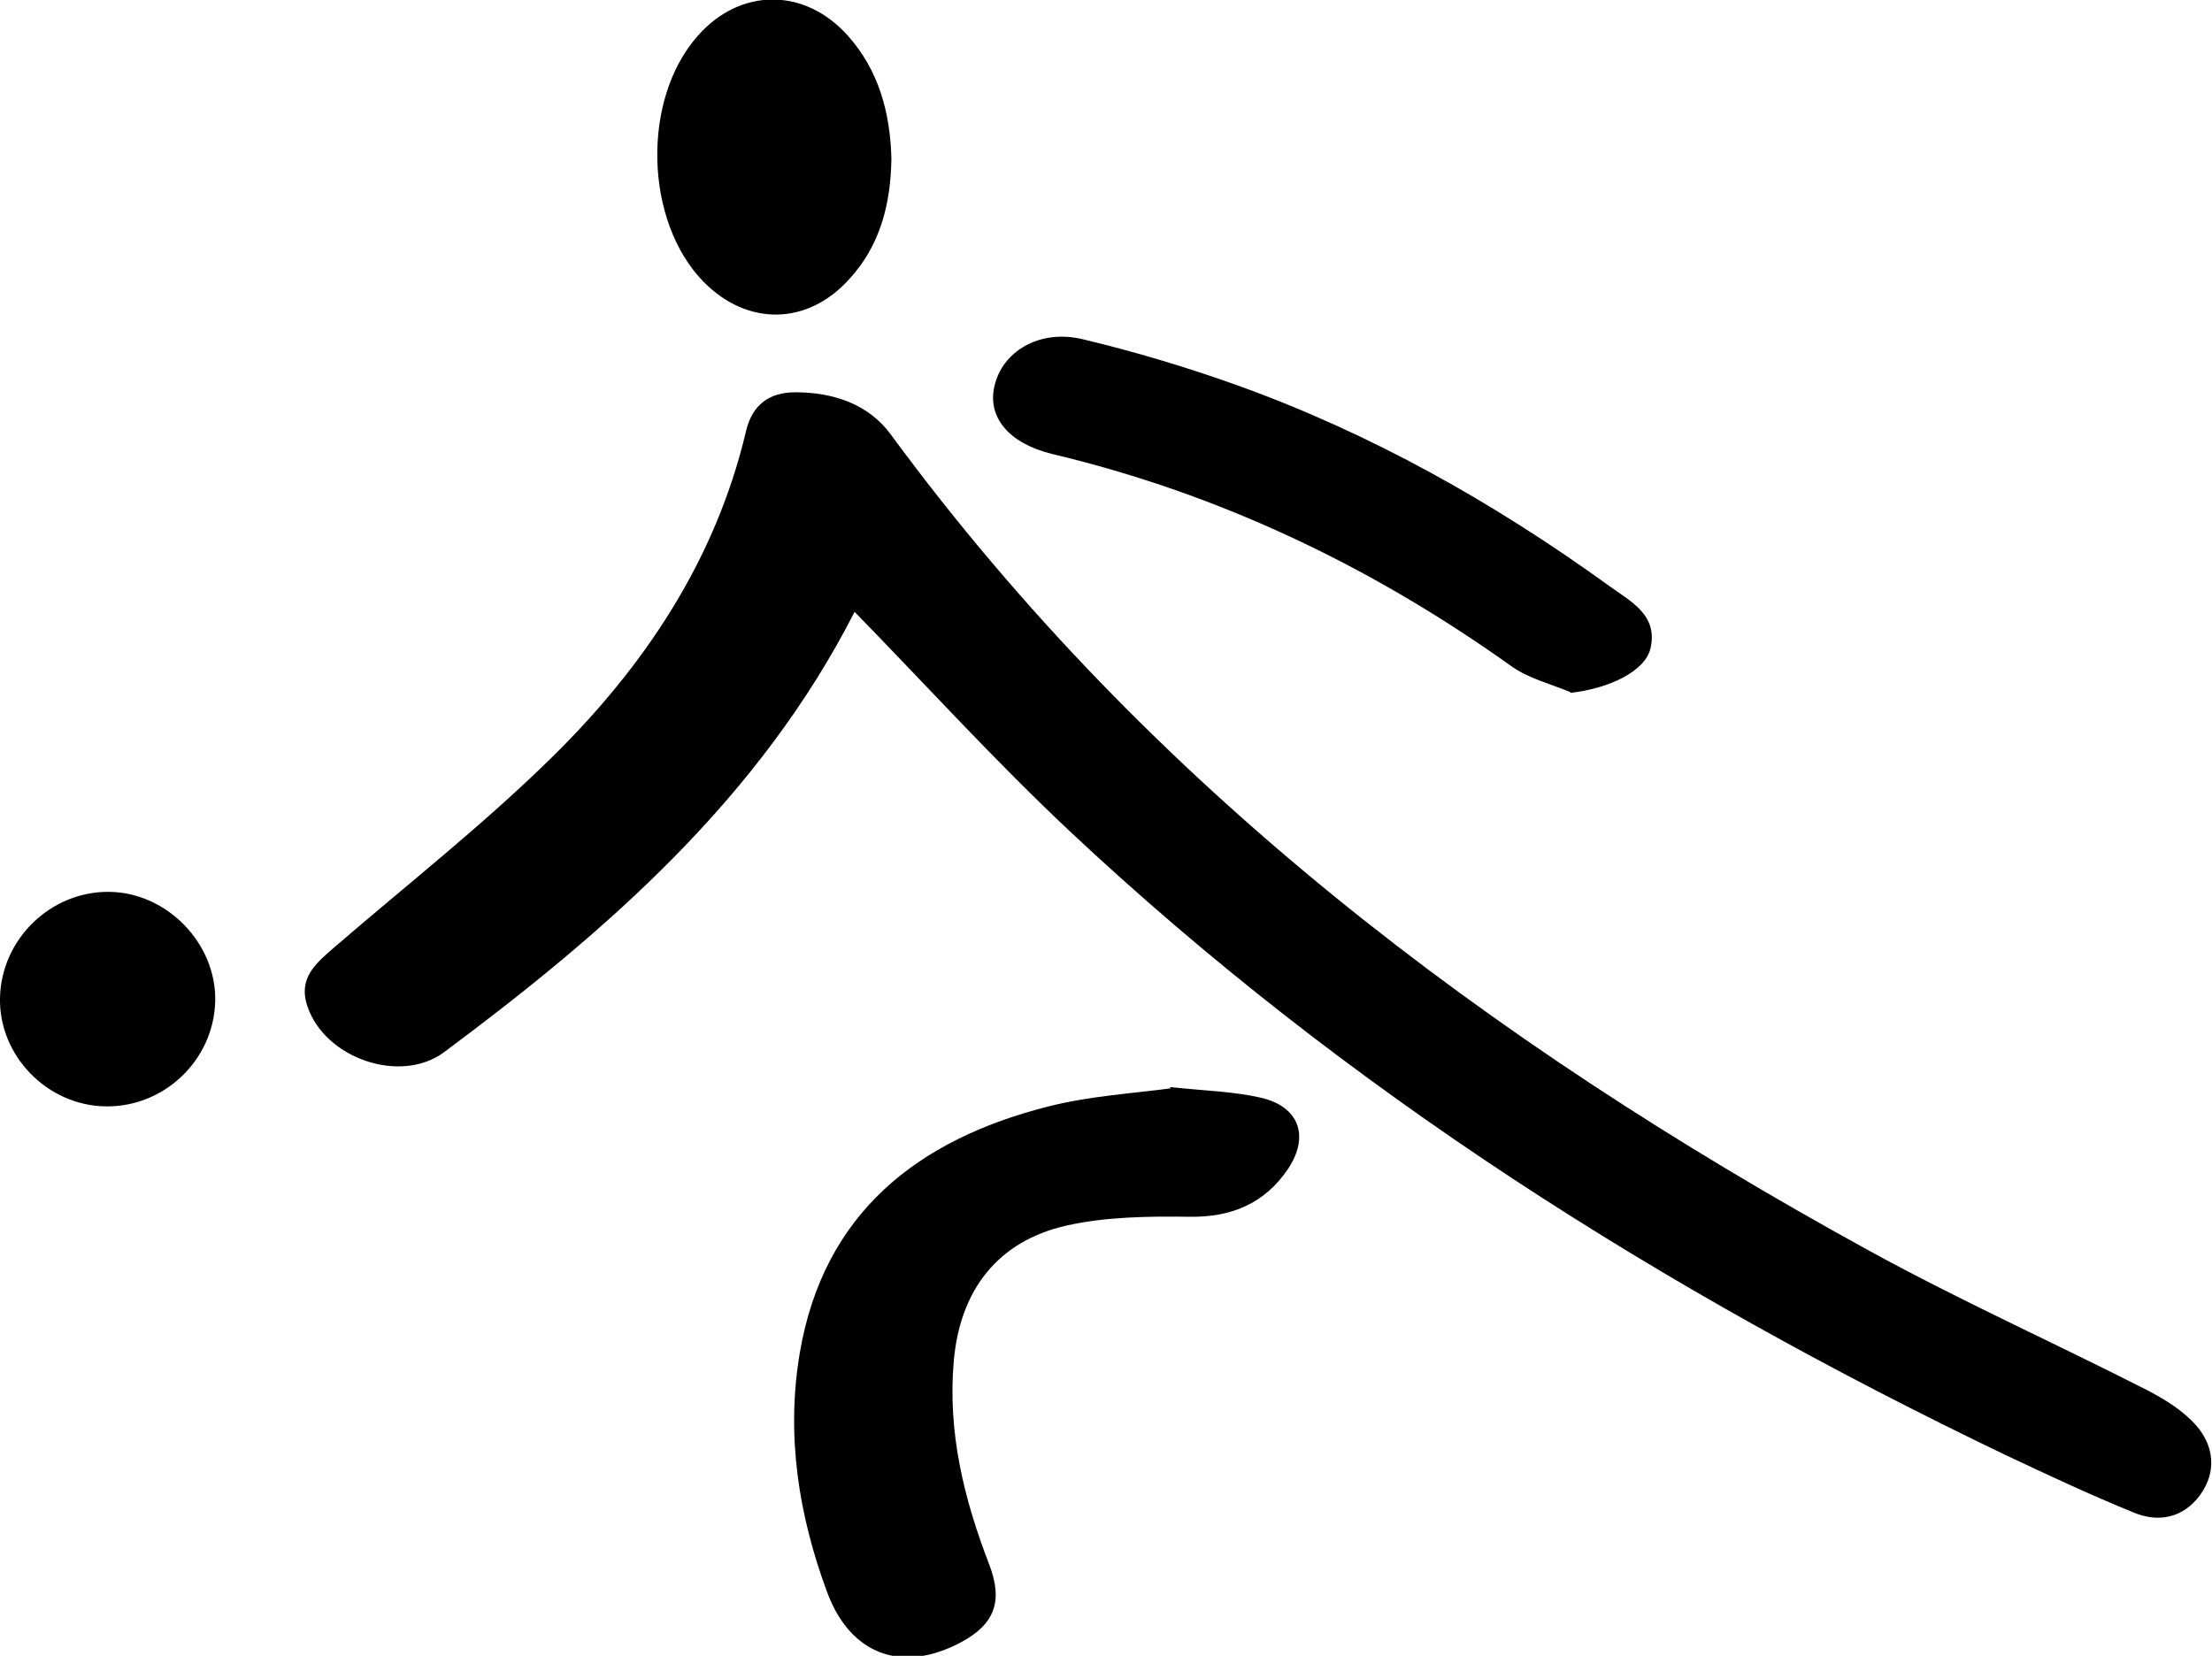 <?xml version="1.0" encoding="UTF-8"?>
<svg xmlns="http://www.w3.org/2000/svg" version="1.1" viewBox="0 0 354.6 265.5">
  <!-- Generator: Adobe Illustrator 28.7.1, SVG Export Plug-In . SVG Version: 1.2.0 Build 142)  -->
  <g>
    <g id="Laag_1">
      <g>
        <path d="M137,98.1c-15.2,29.8-39.6,51.1-65.8,70.6-7,5.2-19.1,1-21.9-7.3-1.6-4.6,1.4-7,4.4-9.6,11.6-10,23.7-19.5,34.6-30.2,14.9-14.6,26.4-31.7,31.3-52.5,1-4.2,3.7-6.2,7.9-6.2,6.1,0,11.8,1.9,15.4,6.9,41.4,56.3,95.7,97.2,156.3,130.5,14.7,8.1,30.1,15,45,22.6,2.9,1.5,5.8,3.3,7.9,5.7,2.8,3.2,3.3,7.4.6,11.1-2.7,3.7-6.7,4.5-10.7,2.8-6.9-2.8-13.7-6-20.5-9.2-54.8-26.3-105.7-58.4-150.2-100.2-11.9-11.2-22.8-23.2-34.4-35.1Z"/>
        <path d="M187.5,174.3c5.7.6,10.2.7,14.6,1.7,6.1,1.4,7.9,6.1,4.4,11.4-3.7,5.5-9,7.8-15.8,7.7-6.6-.1-13.4,0-19.7,1.4-11.1,2.5-17.1,10.4-18.1,21.7-1,11.4,1.6,22.1,5.7,32.7,2.2,5.8.9,9.5-4.5,12.4-9.5,5.1-17.8,2-21.5-8-4.6-12.4-6.6-25.2-4.4-38.3,3.8-22.5,18.9-34.3,39.9-39.6,6.7-1.7,13.8-2.1,19.6-2.9Z"/>
        <path d="M251.8,111c-3.1-1.3-6.7-2.2-9.4-4.1-22.4-16-46.8-27.7-73.7-34.1-7-1.7-10.4-5.9-9.3-10.8,1.2-5.6,7.2-9.3,14.2-7.6,8.4,2,16.7,4.5,24.8,7.4,21.4,7.7,41.1,18.8,59.5,32.1,3.4,2.5,7.9,4.6,6.7,10-.8,3.7-6.6,6.5-12.9,7.2Z"/>
        <path d="M142.9,25.4c-.1,7.3-1.8,14-6.8,19.4-6.7,7.4-16.3,7.5-23.3.4-9.5-9.7-10-29.3-.9-39.5,6.8-7.7,17.1-7.7,24,0,5,5.6,6.8,12.4,7,19.7Z"/>
        <path d="M17,177.4C7.6,177.3-.2,169.3,0,160c.2-9.4,8.1-17.1,17.5-17,9.3.1,17.2,8.3,17,17.5-.2,9.4-8.1,17-17.5,16.9Z"/>
      </g>
    </g>
  </g>
</svg>